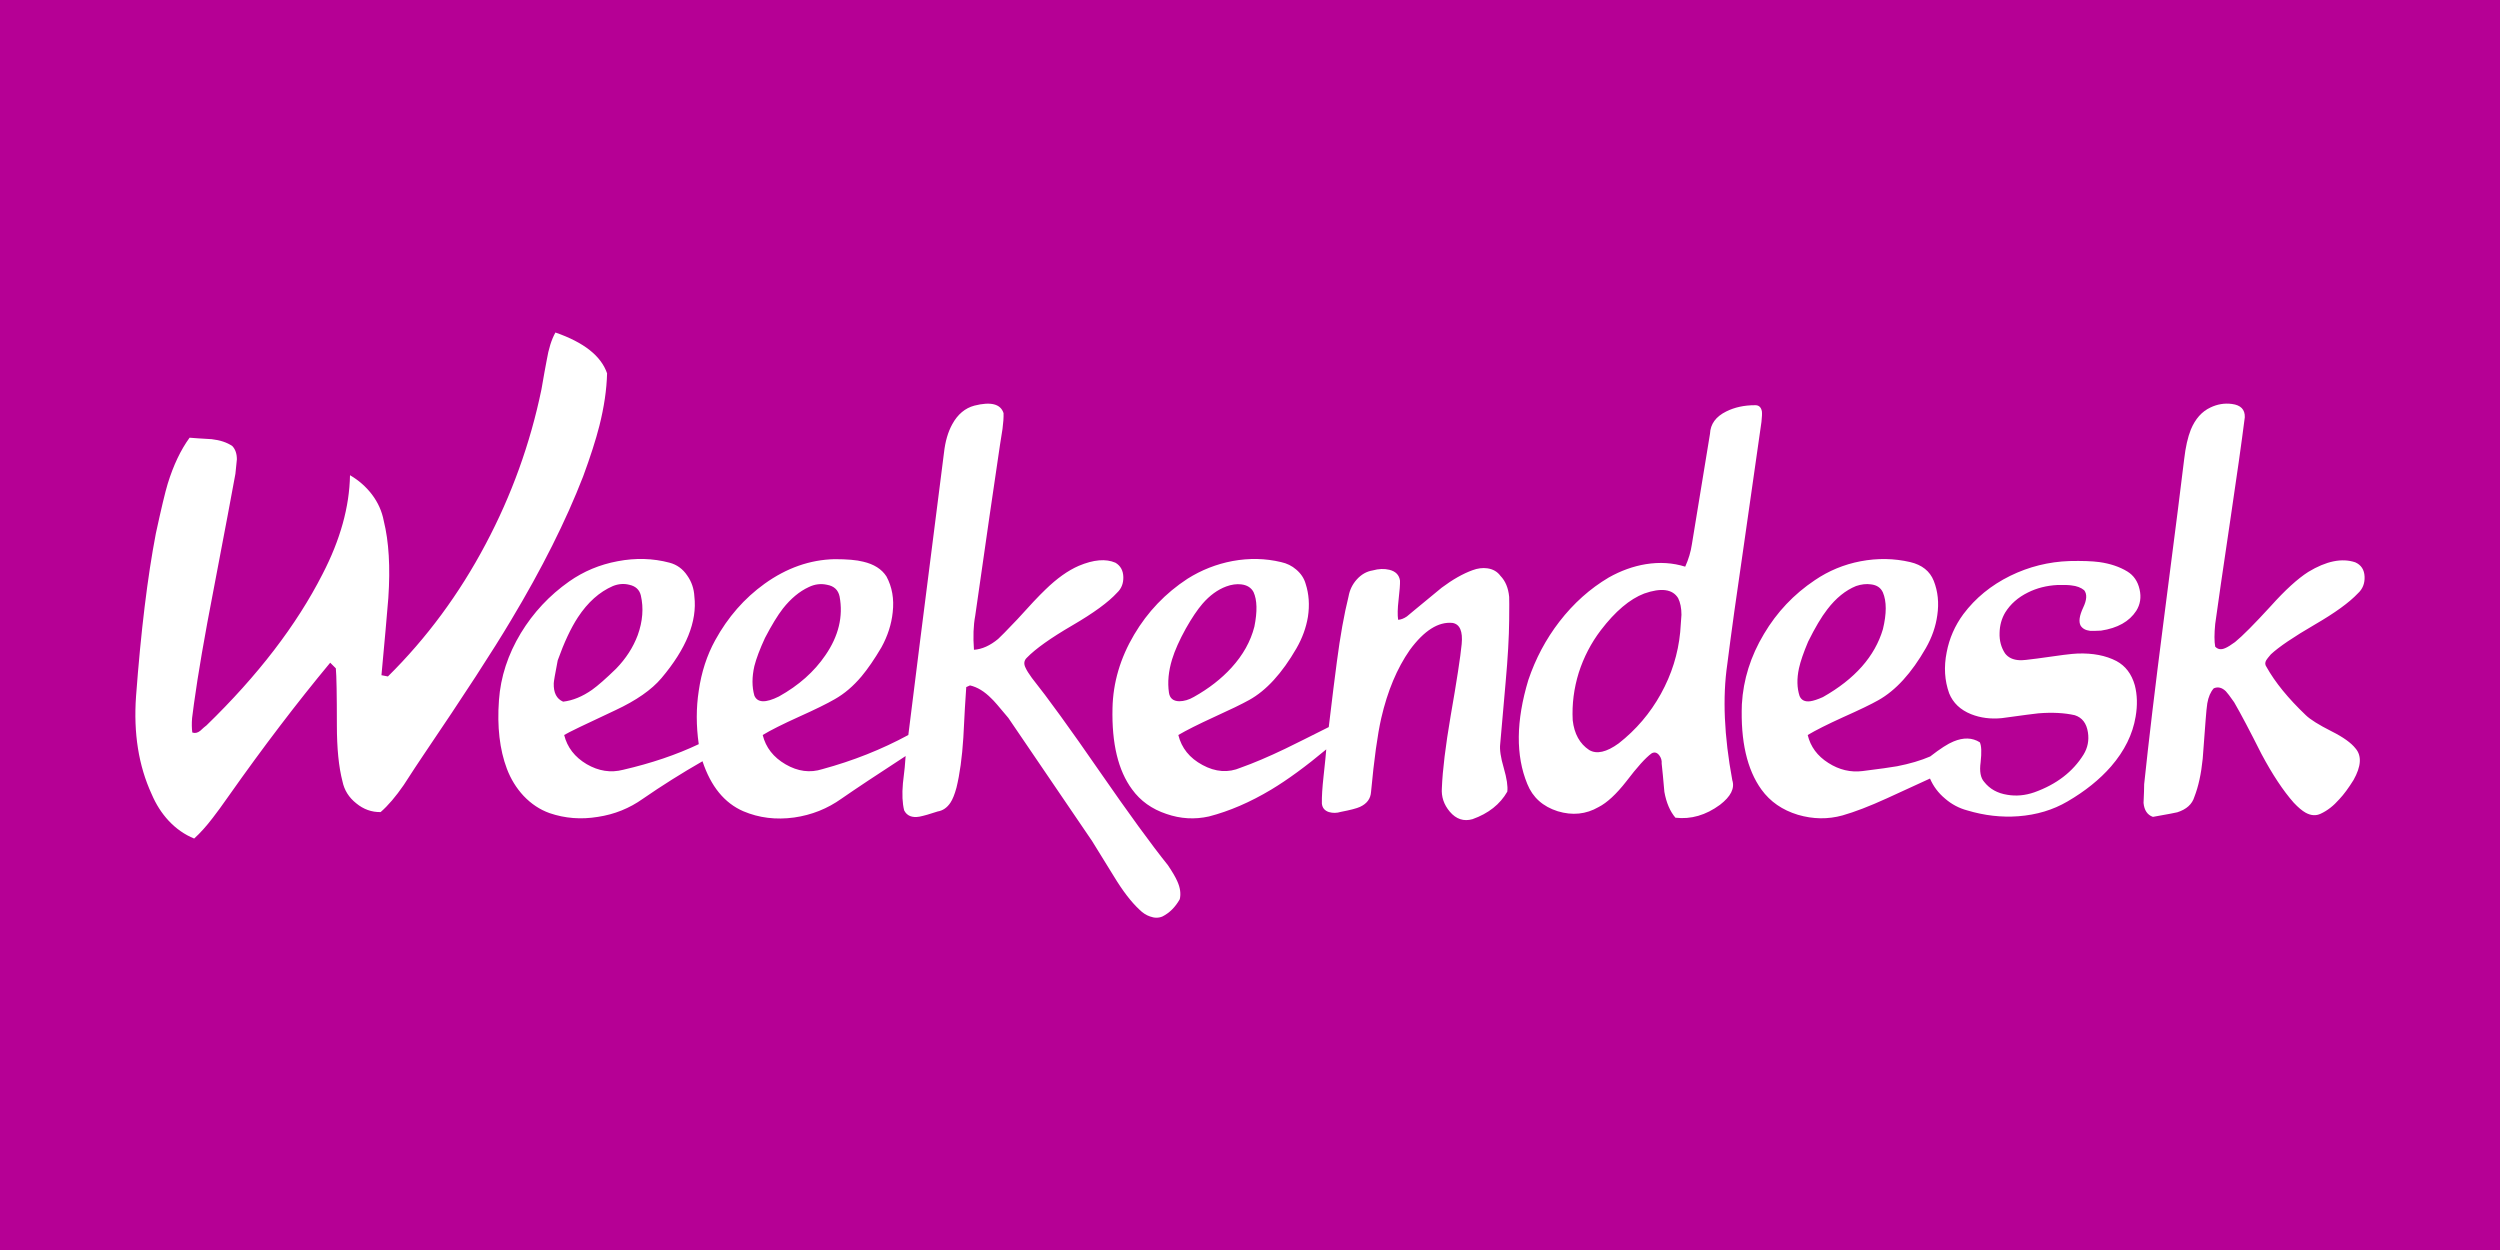 
<svg xmlns="http://www.w3.org/2000/svg" version="1.1" xmlns:xlink="http://www.w3.org/1999/xlink" preserveAspectRatio="none" x="0px" y="0px" width="600px" height="300px" viewBox="0 0 600 300">
<rect x="0" y="0" width="600" height="300" fill="#333333" stroke="none"/>
<defs>
<g id="Layer1_0_FILL">
<path fill="#B60095" stroke="none" d="
M 600 300
L 600 0 0 0 0 300 600 300 Z"/>
</g>

<g id="Layer1_1_FILL">
<path fill="#FFFFFF" stroke="none" d="
M 145.7 89.6
Q 143.55 83.35 133.3 79.8 131.9 82.3 131.2 86.5 130.75 88.8 129.95 93.45 125.9 113 116.55 130.6 107.05 148.55 93.1 162.35
L 91.55 162.05
Q 92.7 149.7 93.2 143.5 93.95 132.45 92.1 125 91.45 121.55 89.25 118.65 87.1 115.85 84 114.05 83.8 125.45 77.4 137.8 68.05 156.15 49.55 174.1 49.05 174.45 48.05 175.4 47.1 176.15 46.15 175.8 45.95 174.3 46.1 172.35 46.1 172.2 46.55 168.9 48 158.3 51.3 141.3 55.45 119.55 56.5 113.7 56.85 110.5 56.85 110.25 56.85 108.2 55.75 107.05 53.85 105.75 50.8 105.4 47.2 105.2 45.5 105.05 42.3 109.45 40.25 116.1 39.35 119.05 37.4 128.05 34.4 143.7 32.65 167.1 31.7 180.4 36.4 190.6 37.95 194.25 40.45 196.95 43.15 199.85 46.6 201.25 48.8 199.25 51.05 196.3 52.5 194.45 54.95 190.95 67.25 173.5 79.25 159.05
L 80.6 160.4
Q 80.85 163.05 80.85 174.05 80.85 182.4 82.2 187.55 82.85 190.7 85.5 192.8 88.1 194.95 91.35 194.9 94.05 192.55 96.9 188.4 100 183.6 101.6 181.25 116.2 159.7 122.65 148.85 133.75 130.35 139.95 114.35 142.55 107.3 143.85 102.2 145.55 95.45 145.7 89.6
M 234.05 147.8
Q 237.95 120.45 240 106.75 240.4 104.25 240.6 102.95 240.9 100.75 240.85 99.15 239.8 95.85 233.85 97.35 230.5 98.25 228.55 101.8 227 104.6 226.55 108.7 219.45 164.45 218 176.4 208.4 181.6 197.35 184.6 192.95 186 188.55 183.45 184.15 180.9 183.05 176.4 185.85 174.7 191.7 172.05 197.6 169.4 200.35 167.8 203.8 165.85 206.75 162.35 209.05 159.6 211.55 155.35 213.8 151.25 214.25 146.95 214.8 142.15 212.75 138.35 211.05 135.7 207.15 134.8 204.85 134.2 200.3 134.2 191.45 134.4 183.5 140.1 176.2 145.35 171.65 153.65 168.65 159.1 167.7 165.8 166.75 171.95 167.7 178.6 159.7 182.4 149.55 184.75 145.1 185.9 140.8 183.4 136.5 180.85 135.4 176.4 136.75 175.55 147.7 170.45 155.2 166.95 158.75 162.75 167.7 152.15 166.65 143.15 166.5 140.35 164.95 138.15 163.35 135.75 160.7 135.05 154.7 133.45 148.2 134.7 141.8 135.9 136.6 139.55 129.5 144.55 125 151.95 120.35 159.65 119.75 168.05 119.05 177.6 121.65 184.5 123.05 188.2 125.65 191 128.4 193.9 131.9 195.15 137.45 197.05 143.5 196.05 149.45 195.15 154.3 191.7 161.1 187 168.6 182.7 171.6 191.75 178.4 194.7 184.05 197.1 190.6 196.2 196.9 195.3 202 191.65 207.05 188.15 217.35 181.45 217.25 183.6 216.7 188 216.35 191.9 217 194.5 218 196.45 220.65 196 222.2 195.7 225.05 194.75 226.9 194.45 228.1 192.65 228.9 191.45 229.55 189.05 230.75 184.15 231.2 177.05 231.6 168.95 231.9 164.9
L 232.8 164.5
Q 235.45 165.1 237.95 167.65 238.65 168.25 242 172.3
L 262.1 201.85
Q 262.5 202.45 267.35 210.35 270.5 215.55 273.45 218.3 274.65 219.5 276 219.95 277.6 220.55 279 219.95 281.55 218.65 283.15 215.8 283.6 213.8 282.55 211.5 281.95 210.1 280.3 207.65 274.4 200.3 263.95 185.2 253.35 169.85 247.65 162.7 246.55 161.2 246.15 160.3 245.4 158.85 246.45 157.85 249.55 154.65 257.35 150.1 265 145.65 268.1 142.25 269.65 140.8 269.6 138.5 269.55 136.15 267.7 135.05 264.25 133.55 258.9 135.8 255 137.5 250.9 141.5 248.55 143.75 244.15 148.65 240.25 152.75 239.55 153.35 236.65 155.75 233.75 155.95 233.4 151.25 234.05 147.8
M 194.1 140.9
Q 196.25 139.85 198.5 140.35 201 140.8 201.5 143.15 202.85 150.35 198.1 157.25 194.05 163.2 186.95 167.15 182.15 169.55 181.05 166.95 180.15 163.8 181.05 159.85 181.75 157.1 183.6 153.1 186 148.5 187.9 146.05 190.75 142.45 194.1 140.9
M 138.7 148.15
Q 142.25 142.75 147.1 140.65 149.1 139.85 151.05 140.35 153.3 140.85 153.8 142.9 154.85 147.45 153.05 152.45 151.4 156.85 147.85 160.5 144.2 164.05 142.1 165.55 138.6 168 135.15 168.4 132.8 167.4 132.9 164 132.9 163.4 133.85 158.5 136.15 152.05 138.7 148.15
M 339.45 146.45
Q 338.25 147.45 337.65 147.95 336.55 148.7 335.55 148.75 335.3 147.05 335.65 144.05 336.05 140.6 336 139.35 335.7 137.3 333.45 136.75 331.6 136.3 329.45 136.9 327.25 137.25 325.6 139.1 324.05 140.85 323.65 143.15 322.05 149.6 320.85 158.8 320.15 164 318.9 174.5 311.95 178 308.45 179.7 302.4 182.6 297.75 184.25 293.3 186.15 288.6 183.6 283.95 181.1 282.8 176.4 285.7 174.7 291.25 172.15 297.2 169.45 299.8 168 305.95 164.6 311.15 155.6 313.25 151.95 313.9 148.05 314.55 143.8 313.35 140.1 312.8 138.15 311.1 136.7 309.55 135.35 307.45 134.9 301.8 133.55 295.8 134.65 290 135.75 285 138.9 277.05 144.1 272.2 152.3 267.2 160.75 267 169.95 266.7 182.7 271.7 189.45 274.7 193.6 279.95 195.35 285 197.1 290.15 195.95 297.5 194.05 305.1 189.5 311 185.95 318.3 179.85 318.2 181.35 317.65 186.35 317.2 190.4 317.25 192.85 317.4 194.4 318.95 194.9 320.35 195.3 321.8 194.85 325.2 194.2 326.4 193.65 328.9 192.5 329.05 190.05 330.15 178.3 331.5 172.35 333.75 162.6 338.35 156 343.5 149 348.6 149.5 351.25 149.95 350.8 154.6 350.35 159.25 348.15 171.85 346.3 182.7 346.05 189.1 345.8 192.25 347.95 194.8 350.25 197.5 353.4 196.6 359.15 194.55 361.75 190 362 188.1 360.9 184.3 359.8 180.55 360.05 178.55 360.95 168.7 361.35 163.75 362.15 154.85 362.2 148.9 362.25 144 362.2 143.25 361.9 140.05 360.1 138.2 359 136.7 357 136.4 355.25 136.15 353.4 136.85 349.95 138.1 346 141.05 341.6 144.7 339.45 146.45
M 288.6 144.9
Q 291.2 141.9 294.3 140.75 296.2 140.05 297.9 140.25 300 140.5 300.85 142.1 302.15 144.95 301.05 150.4 299.7 155.7 295.55 160.25 291.9 164.25 286.55 167.25 284.75 168.3 283 168.3 280.85 168.25 280.55 166.25 280 162.5 281.3 158.25 282.3 155 284.6 150.85 286.75 147.05 288.6 144.9
M 421.2 97.25
Q 417.3 97.25 414.3 98.75 410.55 100.6 410.4 104.1
L 406.05 130.65
Q 405.65 133.35 404.45 136 400 134.6 395 135.4 390.45 136.15 386.1 138.6 379.35 142.6 374.25 149.2 369.4 155.5 366.8 163.2 362.35 177.95 366.55 188.15 368.5 193 373.85 194.7 379.15 196.3 383.65 193.7 386.7 192.15 390.3 187.55 394.25 182.35 396.4 180.8 397.4 180.25 398.2 181.25 398.9 182.15 398.8 183.25 399.05 185.45 399.45 190.05 400.15 193.95 402.1 196.25 407.7 196.9 412.8 193.15 416.7 190.15 415.75 187.25 412.8 171.35 414.55 159.4 415.9 148.65 418.6 130.3 421.65 109.15 422.75 101.25 422.95 99.4 422.85 98.7 422.55 97.2 421.2 97.25
M 402.75 143.55
Q 403.55 145.15 403.55 147.55 403.55 148 403.25 151.7 402.5 159.5 398.6 166.55 394.75 173.5 388.5 178.4 384.1 181.6 381.4 180 378 177.75 377.45 172.85 377.15 167.1 378.9 161.45 380.7 155.85 384.2 151.25 389.4 144.45 394.6 142.45 400.75 140.3 402.75 143.55
M 493.8 140.4
Q 496.2 140.35 497.15 140.5 499.05 140.7 500.2 141.65 501.3 143.05 499.95 145.85 498.6 148.75 499.35 150.15 500 151.2 501.6 151.4 502.4 151.45 504.25 151.35 510.2 150.45 512.7 146.6 514.15 144.3 513.5 141.45 512.85 138.55 510.55 137.15 507.75 135.45 503.85 134.9 501.2 134.55 496.7 134.65 489.2 134.9 482.45 138.2 475.55 141.6 471.2 147.4 468.15 151.55 467.2 156.55 466.15 161.8 467.8 166.4 469.2 169.85 473.05 171.4 476.45 172.75 480.45 172.35 488.1 171.3 489.2 171.2 494.2 170.8 497.95 171.65 500.6 172.5 501.1 175.75 501.55 178.65 500.05 181.1 496.2 187.3 488.25 190.15 484.95 191.3 481.75 190.75 478.2 190.2 476.2 187.65 474.9 186.2 475.35 182.95 475.75 179.35 475.15 178.15 472.45 176.45 468.85 177.95 466.85 178.75 463.25 181.55 459.9 183 455.3 183.9 453.05 184.3 447.05 185.05 442.7 185.6 438.8 183.1 434.85 180.6 433.85 176.4 436.7 174.7 442.3 172.15 448.25 169.5 450.8 168.05 457.05 164.55 462.2 155.55 464.4 151.7 464.95 147.65 465.6 143.2 464.1 139.4 462.7 135.9 458.45 134.9 452.65 133.55 446.55 134.7 440.55 135.85 435.55 139.25 428 144.3 423.35 152.15 418.55 160.15 418.05 169 417.55 182.3 422.75 189.5 425.9 193.85 431.5 195.55 436.95 197.15 442.2 195.7 446.6 194.45 452.85 191.6 462.75 187.05 463.2 186.85 464.4 189.65 466.8 191.65 469.15 193.7 472.15 194.5 478.3 196.35 484.4 195.9 491 195.4 496.2 192.35 502.55 188.65 506.65 183.95 511.5 178.35 512.55 172 513.25 167.9 512.35 164.45 511.2 160.4 507.95 158.65 504.1 156.65 498.6 156.85 496.75 156.9 488.9 158.05 485.65 158.5 484.75 158.45 482.35 158.35 481.2 156.8 479.8 154.65 479.9 151.9 479.95 149.2 481.25 147 483.15 143.95 486.7 142.2 489.9 140.6 493.8 140.4
M 449.05 140.25
Q 451.15 140.5 451.9 142.2 453.25 145.4 451.9 151 449 160.8 437.5 167.3 435.6 168.15 434.45 168.3 432.55 168.55 431.9 167.05 430.95 164.15 431.75 160.4 432.3 157.9 433.95 154 436.45 148.95 438.55 146.25 441.65 142.2 445.45 140.65 447.35 140 449.05 140.25
M 535.65 96.95
Q 533 96.6 530.5 97.8 527.4 99.25 525.8 103.1 524.7 105.85 524.2 110.2 523.6 115.5 519.25 149.2 516.2 172.9 514.6 188.2 514.6 189.5 514.45 192.7 514.7 195.35 516.7 196.05 522.05 195.1 522.55 194.95 525.85 193.9 526.65 191.25 528.1 187.55 528.65 182.1 529.1 175.9 529.35 172.8 529.55 170.1 529.75 168.8 530.15 166.5 531.3 165.2 532.8 164.55 534.2 165.9 534.7 166.4 536.2 168.55 538.55 172.6 542.75 180.95 546.7 188.35 550.5 192.65 552.1 194.35 553.35 195.05 555.25 196.1 556.95 195.3 559.35 194.2 561.45 191.8 563.05 190.1 564.85 187.2 567.6 182.3 565.35 179.65 563.75 177.6 559.55 175.5 555 173.2 553.4 171.65 547.05 165.6 543.95 160.05 543.4 159.3 543.9 158.45 544.1 158.1 545 157.05 547.9 154.35 555.55 149.9 562.8 145.7 565.9 142.4 567.6 140.85 567.5 138.4 567.4 135.9 565.25 134.95 560.45 133.35 554 137.25 550.15 139.7 545 145.45 539 152 536.4 154.1 534.9 155.2 534.05 155.55 532.6 156.2 531.65 155.2 531.3 153.35 531.65 149.75 532.6 142.75 535.25 124.95 537.6 109.2 538.75 100.15 538.85 97.35 535.65 96.95 Z"/>
</g>
</defs>

<g transform="matrix( 1, 0, 0, 1, 0,0) ">
<use xlink:href="#Layer1_0_FILL"/>
</g>

<g transform="matrix( 1, 0, 0, 1, 0,0) ">
<use xlink:href="#Layer1_1_FILL"/>
</g>
</svg>

